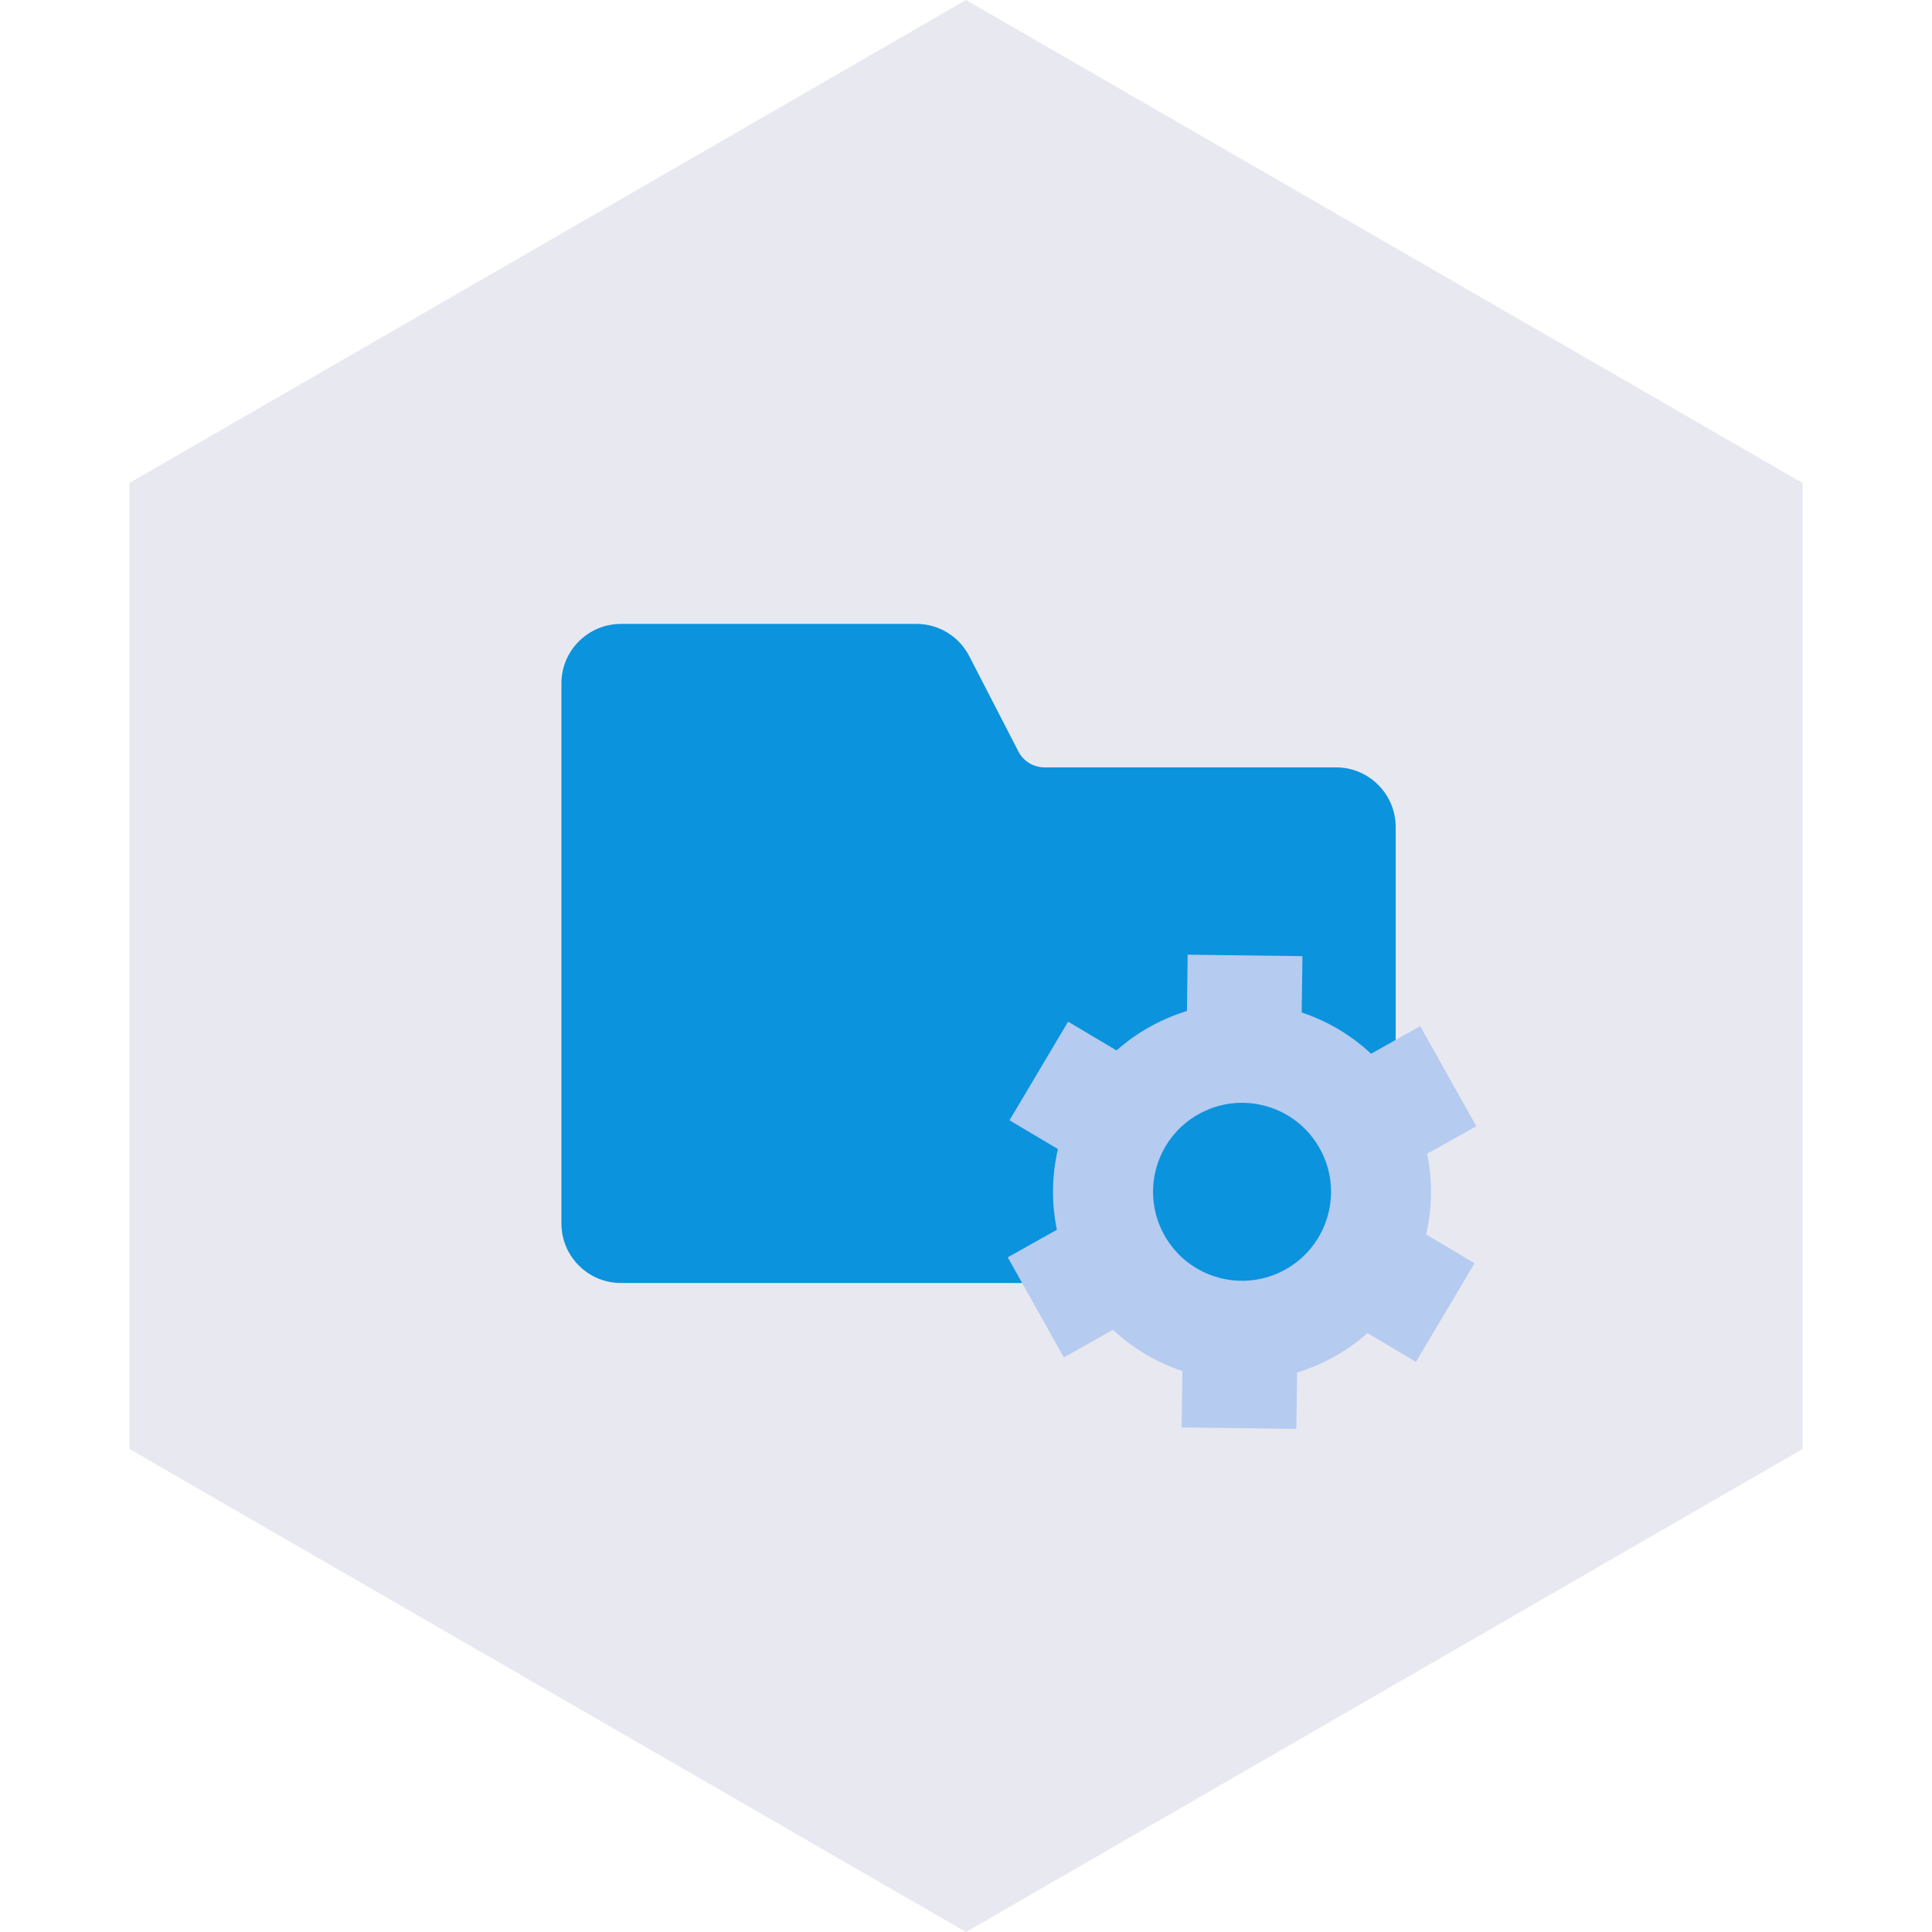 <svg xmlns="http://www.w3.org/2000/svg" xmlns:xlink="http://www.w3.org/1999/xlink" xmlns:serif="http://www.serif.com/" width="100%" height="100%" viewBox="0 0 77 77" xml:space="preserve" style="fill-rule:evenodd;clip-rule:evenodd;stroke-linejoin:round;stroke-miterlimit:2;">  <rect id="Artboard1" x="0" y="0" width="77" height="77" style="fill:none;"></rect>  <g id="Artboard11" serif:id="Artboard1">    <path d="M38.5,0l33.342,19.25l0,38.5l-33.342,19.25l-33.342,-19.25l0,-38.5l33.342,-19.25Z" style="fill:#e8e8f0;"></path>    <path d="M53.25,30.584l-11.608,0c-0.451,0 -0.855,-0.243 -1.057,-0.641l-1.953,-3.788c-0.41,-0.796 -1.217,-1.289 -2.108,-1.289l-11.774,0c-1.312,0 -2.375,1.063 -2.375,2.375l0,21.518c0,1.312 1.063,2.375 2.375,2.375l28.5,-0c1.312,-0 2.375,-1.063 2.375,-2.375l0,-15.8c0,-1.306 -1.063,-2.375 -2.375,-2.375Z" style="fill:#0b93dd;fill-rule:nonzero;"></path>    <path d="M47.336,38.049l4.573,0.058l-0.029,2.246c1.017,0.338 1.963,0.894 2.764,1.643l1.958,-1.098l2.236,3.988l-1.959,1.098c0.221,1.075 0.2,2.171 -0.043,3.215l1.932,1.148l-2.336,3.93l-1.931,-1.147c-0.397,0.351 -0.837,0.667 -1.318,0.937c-0.482,0.27 -0.981,0.48 -1.488,0.635l-0.028,2.246l-4.572,-0.058l0.029,-2.247c-1.018,-0.338 -1.964,-0.893 -2.766,-1.642l-1.959,1.098l-2.235,-3.989l1.958,-1.097c-0.221,-1.075 -0.2,-2.173 0.042,-3.217l-1.93,-1.147l2.336,-3.931l1.929,1.147c0.397,-0.352 0.837,-0.667 1.319,-0.937c0.481,-0.269 0.981,-0.48 1.488,-0.636l0.028,-2.244l0.002,0.001Zm5.259,7.717c0.958,1.708 0.349,3.869 -1.36,4.827c-1.708,0.957 -3.869,0.348 -4.827,-1.361c-0.957,-1.708 -0.348,-3.869 1.361,-4.826c1.708,-0.958 3.869,-0.349 4.826,1.36Z" style="fill:#b5cbf0;"></path>  </g></svg>